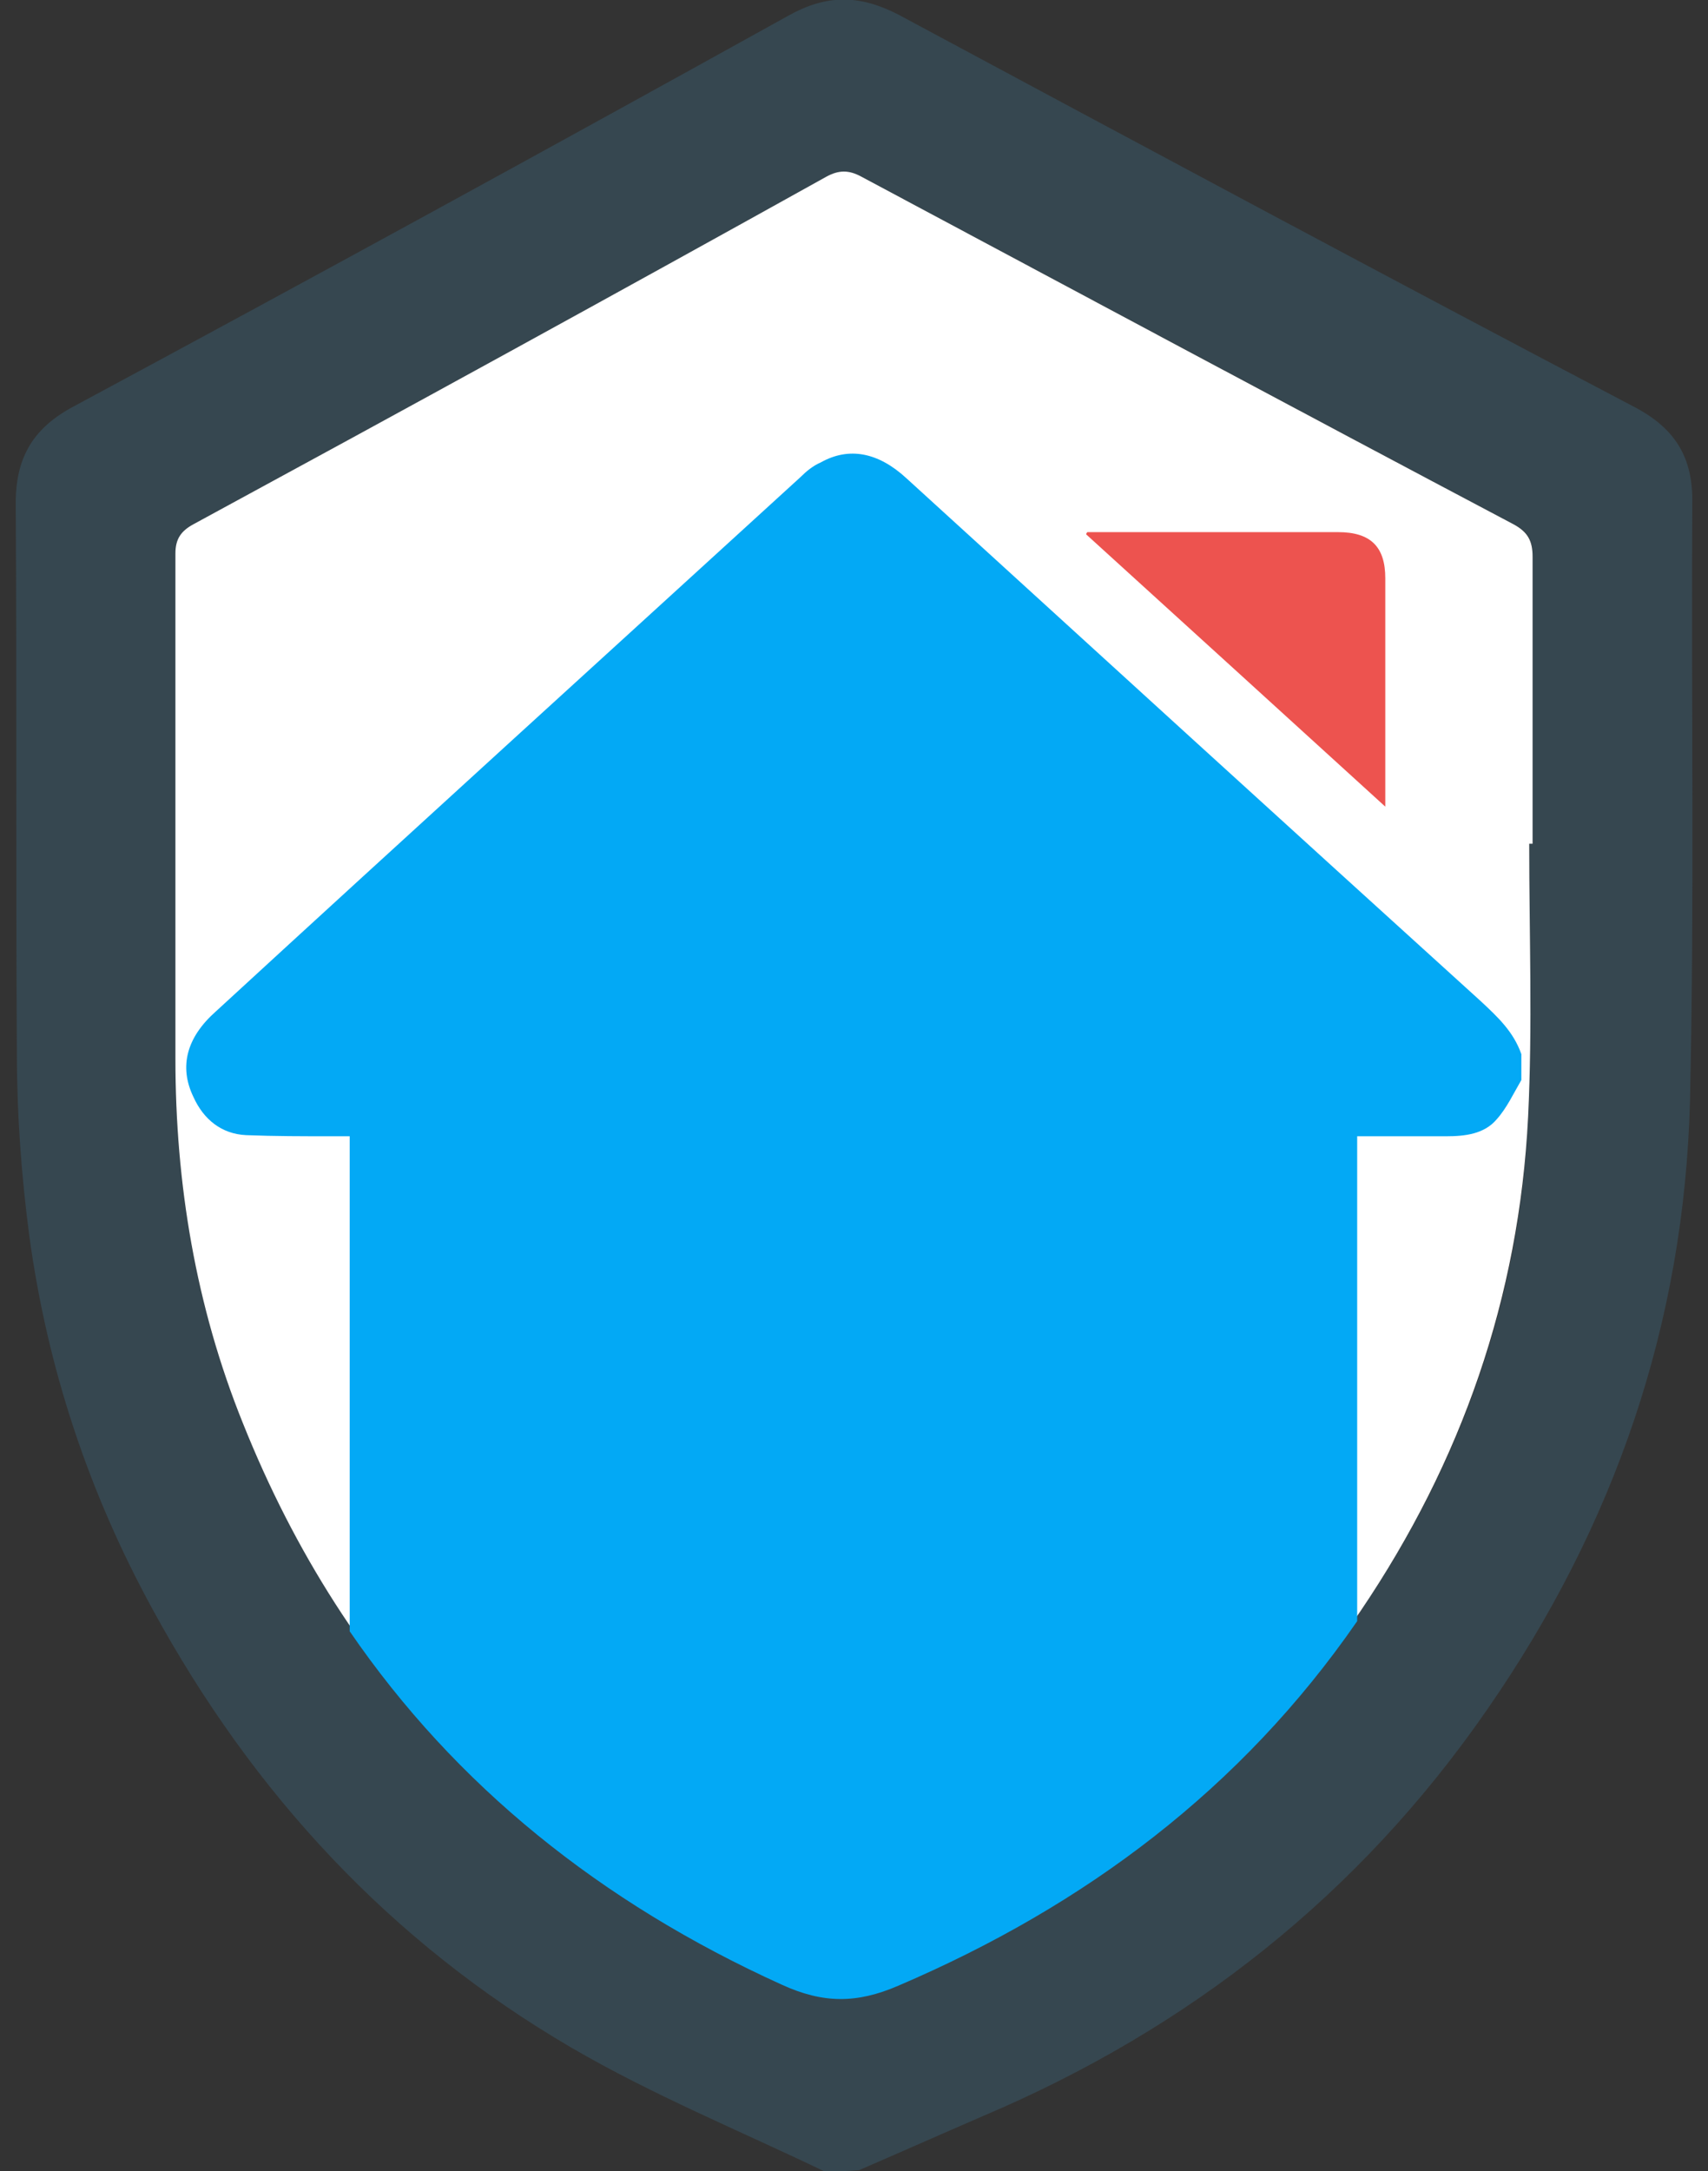 <?xml version="1.0" encoding="utf-8"?>
<!-- Generator: Adobe Illustrator 24.1.1, SVG Export Plug-In . SVG Version: 6.00 Build 0)  -->
<svg version="1.1" xmlns="http://www.w3.org/2000/svg" xmlns:xlink="http://www.w3.org/1999/xlink" x="0px" y="0px"
	 viewBox="0 0 151.9 193" style="enable-background:new 0 0 151.9 193;" xml:space="preserve">
<rect x="0" y="0" width="151.9" height="193" fill="#333333" stroke="none"/>
<style type="text/css">
	.st0{fill:#FFFFFF;}
	.st1{fill:#03A9F5;}
	.st2{fill:#ED534F;}
	.st3{fill:#364750;}
	.st4{opacity:0.1;}
	.st5{opacity:0.65;}
</style>
<g id="BACKGROUND">
</g>
<g id="OBJECTS">
</g>
<g id="DESIGNED_BY_FREEPIK">
	<g>
		<g>
			<path class="st3" d="M73.3,193c-7.5-3.6-15.3-6.8-22.5-11c-16.1-9.4-28.3-22.6-37.2-38.9c-5.7-10.4-9.4-21.5-11-33.3
				c-0.7-5.3-1.1-10.8-1.1-16.2c-0.1-16.3,0-32.6-0.1-48.9c0-4.1,1.6-6.7,5.2-8.6C27.8,24.7,49,13.1,70.1,1.4
				c3.4-1.9,6.3-1.9,9.8-0.1c21.8,11.7,43.6,23.4,65.5,34.9c3.6,1.9,5.2,4.5,5.1,8.6c-0.1,17.7,0.2,35.3-0.2,53
				c-0.5,19.8-6.7,37.8-18,54.1c-11.4,16.5-26.5,28.4-44.9,36.2c-3.7,1.6-7.3,3.2-11,4.8C75.3,193,74.3,193,73.3,193z M136,75
				c0.1,0,0.2,0,0.3,0c0-8.5,0-17,0-25.5c0-1.4-0.3-2.2-1.7-2.9c-19.4-10.3-38.7-20.6-58-30.9c-1.1-0.6-2-0.6-3.1,0
				C54.8,26.1,36,36.4,17.2,46.6c-1.1,0.6-1.6,1.3-1.6,2.6c0.1,15,0,29.9,0,44.9c0,11.2,1.8,22,6,32.4c9.2,23,25.4,39.3,47.9,49.4
				c3.7,1.7,6.6,1.7,10.4,0.1c16.8-7.2,30.8-17.7,41.1-32.8c9-13.2,14.2-27.9,14.9-43.9C136.3,91.3,136,83.1,136,75z"/>
			<path class="st0" d="M136.3,75H136c0,8.1,0.3,16.2-0.1,24.3c-0.8,16-5.9,30.6-14.9,43.9c-10.3,15.2-24.3,25.7-41.1,32.8
				c-3.7,1.6-6.7,1.6-10.4-0.1c-22.6-10.1-38.7-26.4-47.9-49.4c-4.2-10.4-6-21.3-6-32.4c0-15,0-29.9,0-44.9c0-1.3,0.5-2,1.6-2.6
				C36,36.4,54.8,26.1,73.5,15.7c1.1-0.6,2-0.6,3.1,0c19.3,10.3,38.7,20.7,58,30.9c1.3,0.7,1.7,1.5,1.7,2.9
				C136.3,58,136.3,66.5,136.3,75z"/>
			<g>
				<g>
					<path class="st1" d="M135.3,93.7V96c-0.7,1.2-1.3,2.5-2.2,3.5c-1.1,1.3-2.8,1.5-4.5,1.5c-2.6,0-5.2,0-7.9,0v1.5
						c0,13.9,0,27.7,0,41.6c-10.3,14.9-24.2,25.3-40.8,32.4c-3.7,1.6-6.7,1.6-10.4-0.1c-16.1-7.3-29-17.7-38.4-31.4
						c0-14.2,0-28.3,0-42.5v-1.5c-0.6,0-1.1,0-1.6,0c-2.5,0-5.1,0-7.6-0.1c-2.2-0.1-3.8-1.4-4.7-3.4c-1.3-2.7-0.6-5.3,2-7.6
						C36.5,74,53.9,58.2,71.2,42.4c0.5-0.5,1.1-1,1.8-1.3c2.5-1.4,5.1-0.9,7.6,1.4c17,15.5,34,31,51.1,46.5
						C133.2,90.4,134.6,91.7,135.3,93.7z"/>
					<g>
						<path class="st2" d="M96.7,47.3c0.6,0,1.3,0,1.9,0c6.8,0,13.6,0,20.4,0c2.9,0,4.2,1.3,4.2,4.1c0,6.3,0,12.7,0,19
							c0,0.3,0,0.7,0,1.3c-9-8.2-17.8-16.2-26.6-24.2C96.6,47.5,96.6,47.4,96.7,47.3z"/>
					</g>
				</g>
			</g>
		</g>
	</g>
</g>
</svg>

